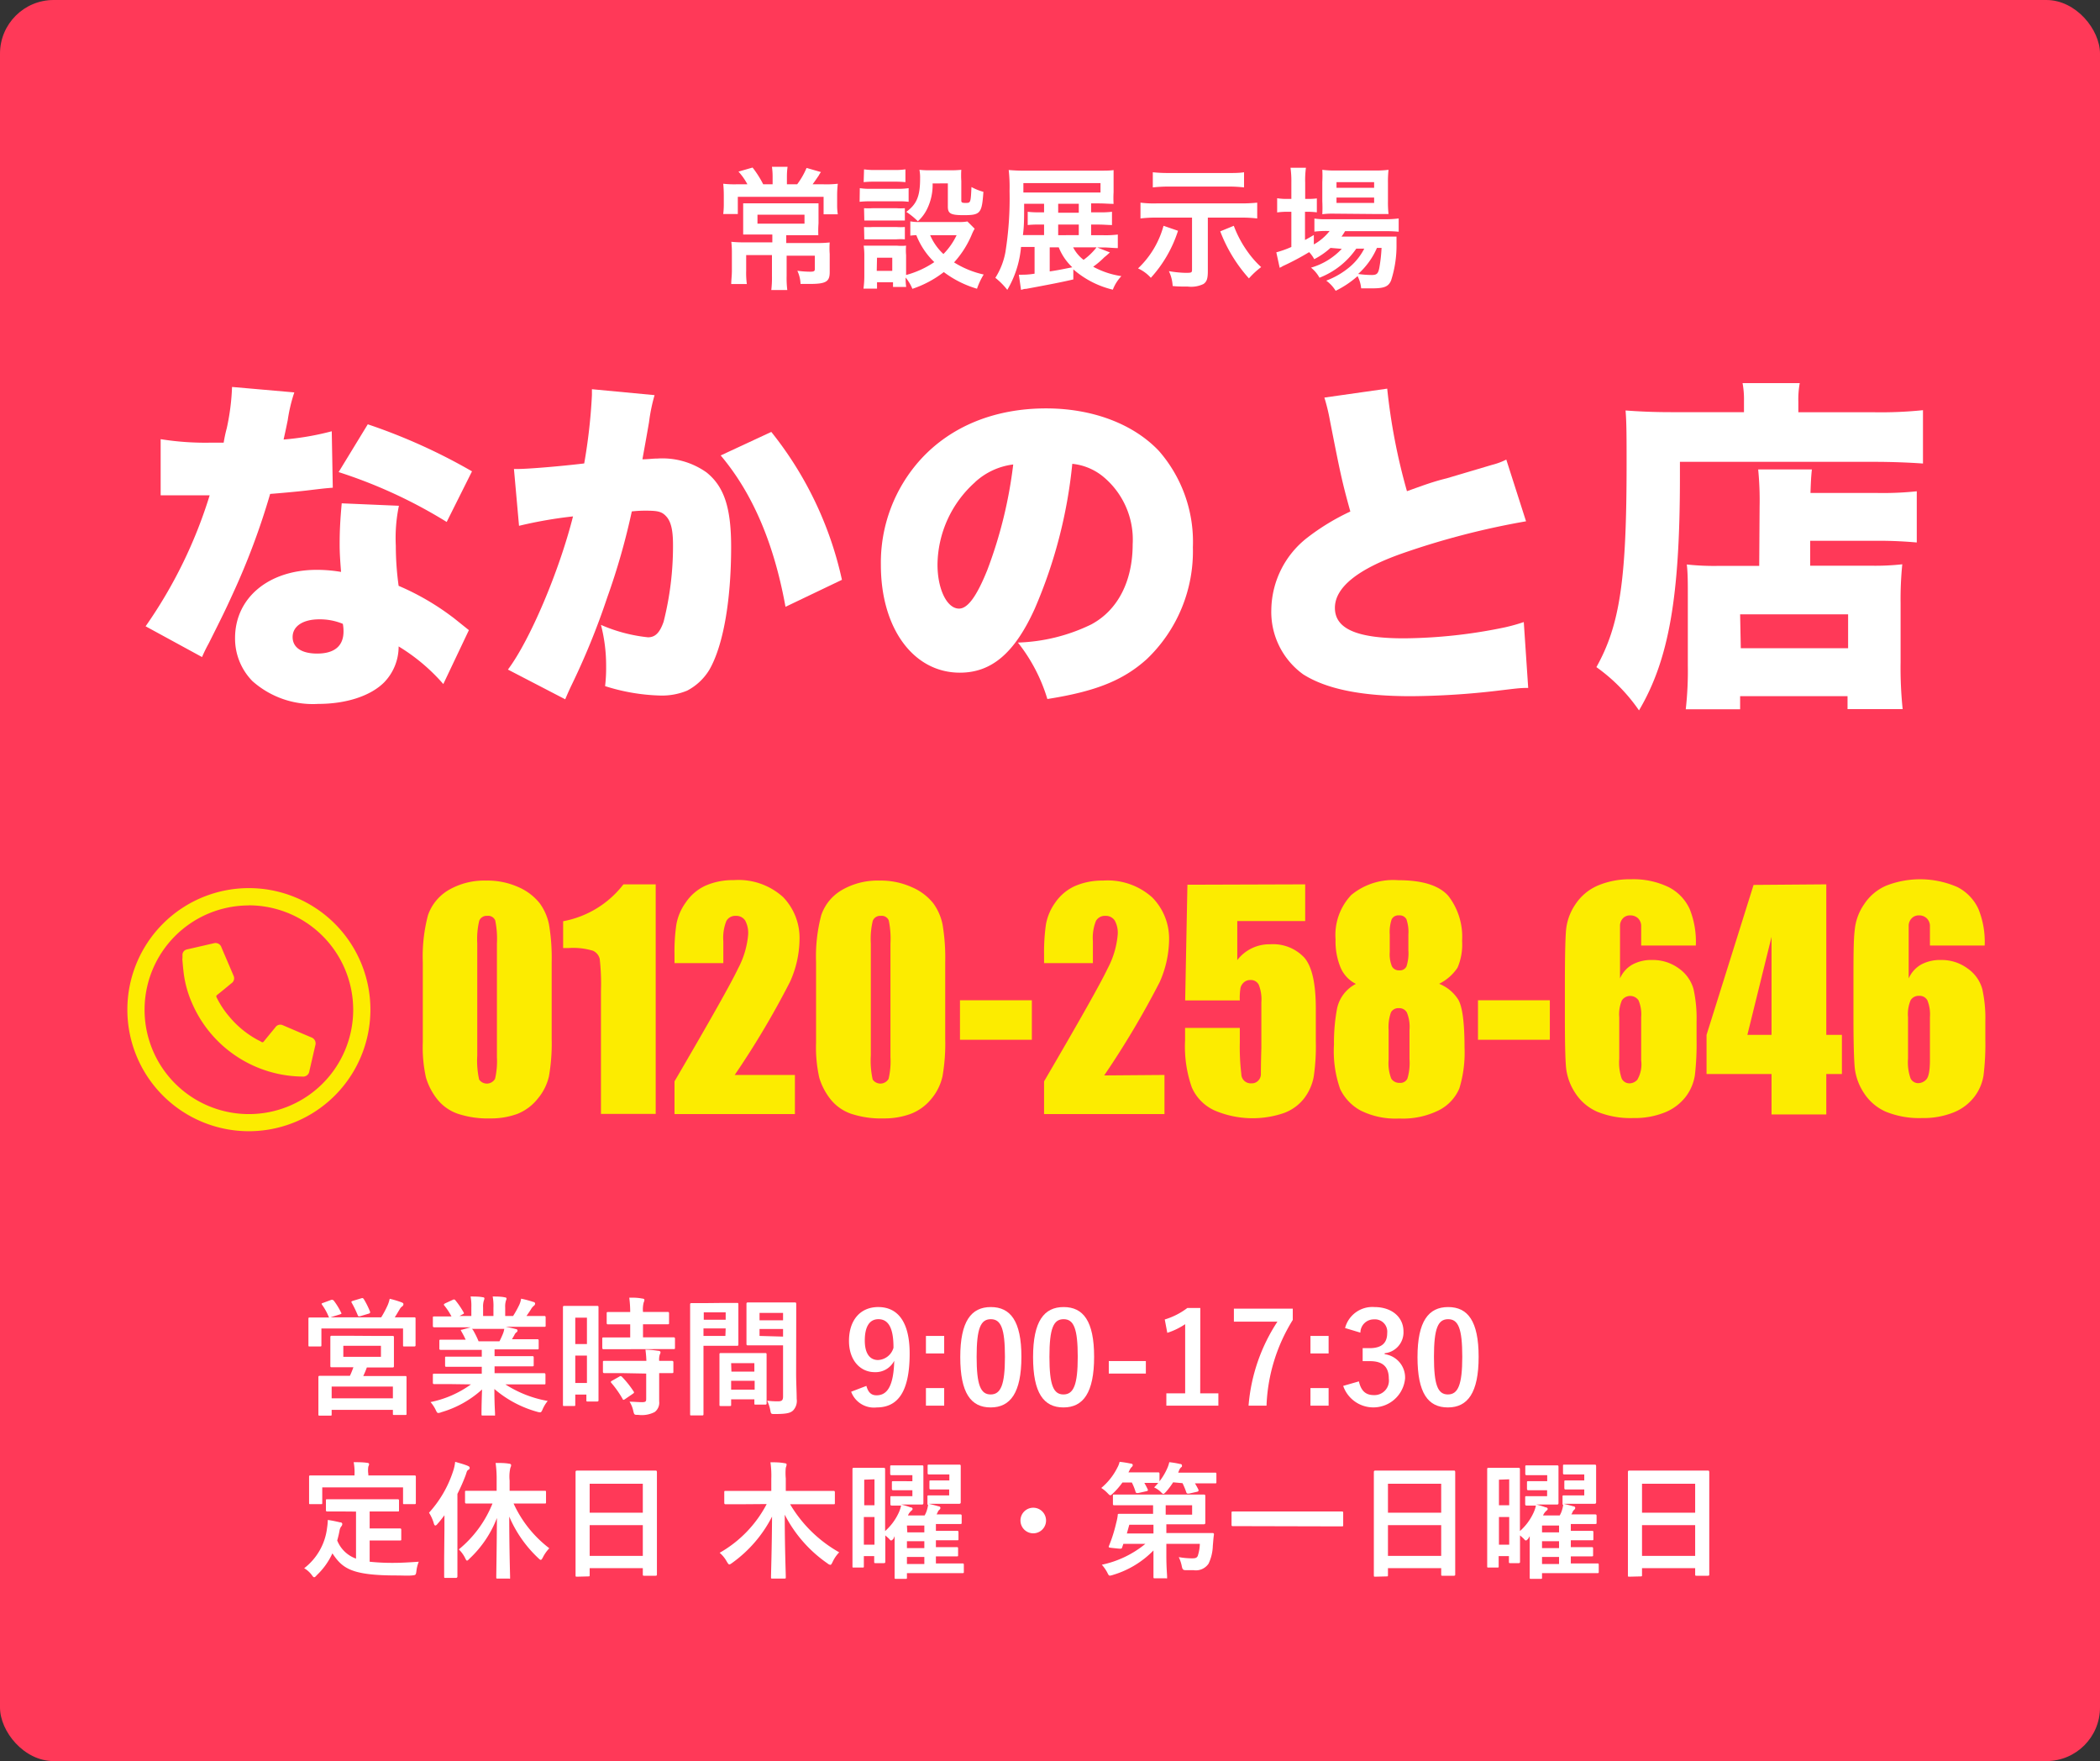 <svg xmlns="http://www.w3.org/2000/svg" viewBox="0 0 223.26 187.19"><rect x="0" y="0" width="223.26" height="187.19" fill="#333333" stroke="none"/><defs><style>.cls-1{fill:#ff3958;}.cls-2{fill:#fff;}.cls-3{fill:#fcec00;}</style></defs><g id="レイヤー_2" data-name="レイヤー 2"><g id="contents"><rect class="cls-1" width="223.26" height="187.19" rx="5.7"/><path class="cls-2" d="M35.18,138.18c.17-.06.21,0,.3.06a7.39,7.39,0,0,1,.78,1.27c.07.12.07.13-.12.2l-1,.31h5.39a11,11,0,0,0,.69-1.3,3.83,3.83,0,0,0,.21-.67,9.85,9.85,0,0,1,1.29.39c.12.05.17.1.17.18a.28.28,0,0,1-.12.23.9.9,0,0,0-.28.32c-.19.31-.34.58-.52.85h.28c1.24,0,1.68,0,1.78,0s.15,0,.15.15,0,.34,0,.72v.59c0,1.19,0,1.41,0,1.49s0,.15-.15.15H43c-.14,0-.15,0-.15-.15v-1.76H34.17v1.74c0,.15,0,.17-.15.17H32.94c-.14,0-.15,0-.15-.17s0-.29,0-1.48V141c0-.47,0-.71,0-.81s0-.15.15-.15.54,0,1.78,0H35a.26.26,0,0,1-.07-.11,6,6,0,0,0-.69-1.24c-.08-.12-.06-.15.1-.2ZM40,142c1.21,0,1.65,0,1.74,0s.14,0,.14.16,0,.3,0,.92v1.19c0,.62,0,.85,0,.93s0,.15-.14.15-.53,0-1.74,0H39a8.94,8.94,0,0,1-.38.91h2.57c1.32,0,1.8,0,1.89,0s.14,0,.14.15,0,.41,0,1v.86c0,1.6,0,1.9,0,2s0,.13-.14.13H41.92c-.14,0-.15,0-.15-.13v-.41H35.26v.46c0,.14,0,.15-.14.15H34c-.14,0-.15,0-.15-.15s0-.38,0-2v-.73c0-.79,0-1.12,0-1.2s0-.15.15-.15.56,0,1.89,0h1.31a9.11,9.11,0,0,0,.37-.91H37c-1.23,0-1.66,0-1.74,0s-.14,0-.14-.15,0-.31,0-.93v-1.19c0-.62,0-.85,0-.92s0-.16.14-.16.51,0,1.74,0Zm-4.74,6.63h6.51v-1.25H35.26Zm1.24-4.41h4v-1.17h-4ZM38.41,138c.16-.06.2,0,.27.09a8.94,8.94,0,0,1,.67,1.35c0,.11,0,.14-.15.19l-.9.27c-.21.05-.22,0-.27-.11a11.45,11.45,0,0,0-.64-1.32c-.08-.14,0-.15.12-.2Z"/><path class="cls-2" d="M47.89,147.12c-1.22,0-1.63,0-1.71,0s-.16,0-.16-.15v-.79c0-.15,0-.17.16-.17s.49,0,1.71,0h3.33v-.73h-1.9c-1.31,0-1.79,0-1.87,0s-.13,0-.13-.15v-.77c0-.15,0-.16.13-.16s.56,0,1.87,0h1.9v-.72H48.68c-1.29,0-1.73,0-1.81,0s-.16,0-.16-.14v-.8c0-.13,0-.14.16-.14s.52,0,1.81,0h.83c-.15-.32-.29-.59-.44-.85s-.08-.17.1-.23l.88-.24H47.89c-1.22,0-1.63,0-1.71,0s-.16,0-.16-.15v-.84c0-.15,0-.16.16-.16s.49,0,1.71,0H48a6.75,6.75,0,0,0-.77-1.17c-.08-.09-.05-.14.11-.23l.78-.36c.14-.07.18-.05.26,0a9,9,0,0,1,.9,1.31c.07.13.07.14-.11.23l-.32.17h1.26v-.9a5.33,5.33,0,0,0-.08-1.17c.41,0,.94,0,1.31.08.1,0,.16.05.16.12a.65.65,0,0,1-.06.23,2.16,2.16,0,0,0-.08.74v.9h1.1v-.88a5.43,5.43,0,0,0-.08-1.19c.4,0,.93,0,1.29.09.12,0,.18.06.18.13a.61.61,0,0,1-.06.21,2.16,2.16,0,0,0-.08.74v.9h.84a11.11,11.11,0,0,0,.62-1.11,2.33,2.33,0,0,0,.23-.73,10.66,10.66,0,0,1,1.31.35c.12,0,.18.11.18.18a.3.3,0,0,1-.14.23,1.79,1.79,0,0,0-.23.25c-.17.29-.36.56-.55.83h.19c1.21,0,1.62,0,1.7,0s.15,0,.15.16v.84c0,.13,0,.15-.15.15s-.49,0-1.7,0H53.77c.35.07.66.13,1.07.24.11,0,.18.08.18.16a.24.24,0,0,1-.15.21.86.86,0,0,0-.19.28l-.25.43h.88c1.3,0,1.73,0,1.81,0s.15,0,.15.14v.8c0,.12,0,.14-.15.14s-.51,0-1.81,0H52.58v.72h2.15c1.33,0,1.78,0,1.87,0s.14,0,.14.16v.77c0,.13,0,.15-.14.15s-.54,0-1.87,0H52.58v.73h3.56c1.21,0,1.62,0,1.7,0s.15,0,.15.17V147c0,.14,0,.15-.15.15s-.49,0-1.7,0H53.73a12.18,12.18,0,0,0,4.5,1.76,3.75,3.75,0,0,0-.53.86c-.11.26-.16.35-.29.35a1.24,1.24,0,0,1-.31-.06,11.81,11.81,0,0,1-4.54-2.42c0,1.61.07,2.44.07,2.67s0,.15-.15.15H51.33c-.12,0-.14,0-.14-.15s0-1,.06-2.62a11,11,0,0,1-4.34,2.42.86.86,0,0,1-.31.08c-.12,0-.17-.09-.29-.35a3.64,3.64,0,0,0-.54-.81,11.07,11.07,0,0,0,4.3-1.88Zm5.21-4.55a8.55,8.55,0,0,0,.36-.78,2.12,2.12,0,0,0,.15-.54H50.17s.06.05.11.11a9.09,9.09,0,0,1,.6,1.21Z"/><path class="cls-2" d="M63.63,144.77c0,3.37,0,4,0,4.06s0,.14-.15.14h-1c-.12,0-.14,0-.14-.14v-.6H61.16v1.07c0,.13,0,.15-.14.15H60c-.14,0-.15,0-.15-.15s0-.77,0-4.16v-2.95c0-2.44,0-3.16,0-3.24s0-.14.15-.14.35,0,1.16,0h1.16c.81,0,1.06,0,1.16,0s.15,0,.15.14,0,.75,0,2.73Zm-2.47-4.71v2.8H62.4v-2.8ZM62.4,147v-2.91H61.16V147ZM66,143.41c-1.28,0-1.72,0-1.81,0s-.16,0-.16-.16v-.94c0-.13,0-.15.16-.15s.53,0,1.81,0h1v-1.39h-.64c-1.2,0-1.62,0-1.7,0s-.16,0-.16-.15v-1c0-.14,0-.16.16-.16s.5,0,1.7,0H67a12.07,12.07,0,0,0-.1-1.53c.53,0,.89,0,1.39.1.14,0,.22.07.22.13a.79.79,0,0,1-.08.29,3,3,0,0,0-.07,1h.9c1.23,0,1.64,0,1.72,0s.15,0,.15.16v1c0,.13,0,.15-.15.15s-.49,0-1.72,0h-.9v1.39h1.43c1.28,0,1.73,0,1.81,0s.16,0,.16.15v.94c0,.14,0,.16-.16.16s-.53,0-1.81,0Zm.06,2.54c-1.28,0-1.72,0-1.8,0s-.16,0-.16-.15v-1c0-.13,0-.15.16-.15s.52,0,1.8,0h2.66a11.62,11.62,0,0,0-.1-1.19c.52,0,1,.07,1.37.12.15,0,.23.08.23.15a.45.45,0,0,1-.07.23,1.78,1.78,0,0,0-.07.69c.92,0,1.29,0,1.35,0s.16,0,.16.15v1c0,.13,0,.15-.16.15s-.43,0-1.35,0v1.34c0,.62,0,1.2,0,1.66a1.24,1.24,0,0,1-.48,1.14,3,3,0,0,1-1.75.3c-.41,0-.42,0-.52-.4a3,3,0,0,0-.4-1c.47,0,.88.05,1.32.05s.45-.1.45-.41V146Zm-.23.38c.13-.08.17-.08.28,0a10.41,10.41,0,0,1,1.24,1.55c.09.13.07.17-.06.26l-.83.57c-.08.05-.12.08-.16.08s-.07,0-.11-.1A10.83,10.83,0,0,0,65,147c-.09-.11-.09-.15.07-.24Z"/><path class="cls-2" d="M77,138.49c.88,0,1.29,0,1.37,0s.13,0,.13.16,0,.47,0,1.28v1.68c0,.82,0,1.2,0,1.28s0,.16-.13.16-.49,0-1.37,0H74.79v4.37c0,1.86,0,2.78,0,2.88s0,.15-.15.15H73.52c-.14,0-.15,0-.15-.15s0-1,0-2.88v-5.85c0-1.87,0-2.82,0-2.9s0-.16.15-.16.6,0,1.59,0Zm-2.18,1v.79h2.33v-.79Zm2.33,1.71H74.79V142h2.33Zm-.51,8.25c-.14,0-.15,0-.15-.16s0-.44,0-2.44v-1.19c0-1.19,0-1.59,0-1.69s0-.15.15-.15.42,0,1.44,0h1.83c1,0,1.35,0,1.44,0s.15,0,.15.15,0,.49,0,1.46v1.34c0,2,0,2.32,0,2.39s0,.14-.15.14h-1c-.14,0-.15,0-.15-.14v-.42H77.73v.55c0,.15,0,.16-.16.16Zm1.12-3.66H80.2v-.9H77.73Zm2.47,1.92v-.94H77.73v.94ZM84.64,146c0,.95.06,2,.06,2.69a1.48,1.48,0,0,1-.39,1.24c-.29.26-.67.37-1.94.37-.4,0-.4,0-.48-.42a4,4,0,0,0-.33-1,8.32,8.32,0,0,0,1.14.07c.44,0,.55-.12.55-.53V143H81c-1.06,0-1.41,0-1.49,0s-.15,0-.15-.16,0-.39,0-1.19v-1.86c0-.79,0-1.11,0-1.19s0-.16.15-.16.43,0,1.49,0h2c1.06,0,1.42,0,1.5,0s.15,0,.15.16,0,.63,0,1.78Zm-3.89-6.45v.79h2.5v-.79Zm2.5,2.52v-.81h-2.5V142Z"/><path class="cls-2" d="M92.11,147.31c.19.69.51,1,1.08,1,1.15,0,1.81-1,1.88-3.67A2.23,2.23,0,0,1,93,145.85c-1.56,0-2.74-1.28-2.74-3.32,0-2.23,1.22-3.6,3.11-3.6,2,0,3.34,1.47,3.34,4.94,0,4.12-1.29,5.73-3.51,5.73a2.58,2.58,0,0,1-2.71-1.67Zm1.28-7.09c-1,0-1.45.87-1.45,2.27s.55,2.07,1.41,2.07a1.79,1.79,0,0,0,1.64-1.3C95,141.25,94.5,140.22,93.39,140.22Z"/><path class="cls-2" d="M100.38,143.86H98.44V142h1.94Zm0,5.55H98.44v-1.87h1.94Z"/><path class="cls-2" d="M108.59,144.22c0,3.82-1.17,5.38-3.27,5.38s-3.23-1.53-3.23-5.35,1.17-5.32,3.25-5.32S108.59,140.41,108.59,144.22Zm-4.76,0c0,3,.42,4,1.49,4s1.52-1,1.52-4-.42-4-1.5-4S103.83,141.18,103.83,144.23Z"/><path class="cls-2" d="M116.32,144.22c0,3.82-1.16,5.38-3.26,5.38s-3.23-1.53-3.23-5.35,1.17-5.32,3.25-5.32S116.32,140.41,116.32,144.22Zm-4.75,0c0,3,.42,4,1.49,4s1.52-1,1.52-4-.42-4-1.5-4S111.57,141.18,111.57,144.23Z"/><path class="cls-2" d="M121.82,146h-3.94v-1.33h3.94Z"/><path class="cls-2" d="M127.6,148.1h1.93v1.31H124V148.1h2v-7.35a7.47,7.47,0,0,1-1.9.92l-.27-1.42a7.56,7.56,0,0,0,2.4-1.22h1.38Z"/><path class="cls-2" d="M137.44,140.3a18.52,18.52,0,0,0-2.79,9.11h-1.91a19,19,0,0,1,3.07-8.93h-4.63V139.1h6.26Z"/><path class="cls-2" d="M141.25,143.86h-1.93V142h1.93Zm0,5.55h-1.93v-1.87h1.93Z"/><path class="cls-2" d="M143,141.16a3,3,0,0,1,3.12-2.23c1.87,0,3.09,1.09,3.09,2.59a2.23,2.23,0,0,1-2,2.32v.1a2.5,2.5,0,0,1,2.17,2.59,3.39,3.39,0,0,1-6.58.78l1.67-.48c.23,1,.71,1.46,1.6,1.46a1.54,1.54,0,0,0,1.58-1.75c0-1.17-.55-1.86-2-1.86h-.78V143.3h.72c1.35,0,1.89-.58,1.89-1.62a1.31,1.31,0,0,0-1.42-1.44,1.42,1.42,0,0,0-1.43,1.41Z"/><path class="cls-2" d="M157.2,144.22c0,3.82-1.16,5.38-3.27,5.38s-3.23-1.53-3.23-5.35,1.18-5.32,3.26-5.32S157.2,140.41,157.2,144.22Zm-4.75,0c0,3,.41,4,1.48,4s1.53-1,1.53-4-.42-4-1.5-4S152.45,141.18,152.45,144.23Z"/><path class="cls-2" d="M36.64,160.66c-1.31,0-1.75,0-1.83,0s-.16,0-.16-.15v-1c0-.14,0-.15.16-.15s.52,0,1.83,0h3.8c1.3,0,1.75,0,1.83,0s.15,0,.15.15v1c0,.14,0,.15-.15.15s-.53,0-1.83,0H39.3v1.8h1.64c1.11,0,1.48,0,1.56,0s.16,0,.16.15v1c0,.12,0,.13-.16.13s-.45,0-1.56,0H39.3V166a23,23,0,0,0,2.6.12c.77,0,1.73-.06,2.62-.12a3.75,3.75,0,0,0-.25,1c-.06.42-.07.42-.49.46s-1.05,0-1.59,0c-4.84,0-5.78-.75-6.85-2.35a7.47,7.47,0,0,1-1.65,2.31c-.13.15-.21.23-.29.23s-.14-.08-.27-.26a2.73,2.73,0,0,0-.79-.7,6.34,6.34,0,0,0,2.43-4.27,6.55,6.55,0,0,0,.08-.86c.45.06.9.16,1.29.25.19,0,.25.1.25.19a.4.4,0,0,1-.12.26,1,1,0,0,0-.17.42,10.3,10.3,0,0,1-.25,1.06,3.37,3.37,0,0,0,2,1.93v-5Zm5.64-3.83c1.26,0,1.7,0,1.78,0s.15,0,.15.14,0,.32,0,.7v.58c0,1.2,0,1.4,0,1.49s0,.14-.15.14H43c-.14,0-.15,0-.15-.14v-1.64H34.26v1.64c0,.13,0,.14-.16.14H33c-.13,0-.14,0-.14-.14s0-.29,0-1.49v-.46c0-.5,0-.73,0-.82s0-.14.14-.14.53,0,1.8,0h2.89v-.12a5.59,5.59,0,0,0-.09-1.29c.49,0,1,0,1.44.07.12,0,.2.06.2.14a.61.61,0,0,1-.08.25,2.65,2.65,0,0,0,0,.81v.14Z"/><path class="cls-2" d="M47.25,162.56c0-.44,0-1,0-1.5-.23.31-.47.62-.73.91-.1.13-.18.18-.24.18s-.12-.07-.16-.23a4.4,4.4,0,0,0-.51-1.13,12.1,12.1,0,0,0,2.56-4.41,4.6,4.6,0,0,0,.22-1c.44.13.93.26,1.32.42.15.07.22.11.22.21s0,.14-.15.23-.15.2-.27.55a19.86,19.86,0,0,1-.88,2v6.78c0,1.32,0,2,0,2s0,.15-.15.15H47.36c-.12,0-.14,0-.14-.15s0-.73,0-2Zm4.19-2.75c-1.33,0-1.77,0-1.85,0s-.15,0-.15-.15v-1.05c0-.14,0-.15.15-.15s.52,0,1.85,0H52.8v-1.06a12.1,12.1,0,0,0-.11-1.9c.5,0,1,0,1.43.08.14,0,.22.08.22.15a.61.61,0,0,1-.08.28,4.27,4.27,0,0,0-.08,1.37v1.08h1.88c1.31,0,1.76,0,1.86,0s.13,0,.13.15v1.05c0,.14,0,.15-.13.15s-.55,0-1.86,0H54.6a12.52,12.52,0,0,0,3.8,4.76,3.92,3.92,0,0,0-.67.94c-.11.21-.16.29-.24.29s-.14-.07-.27-.19a13.09,13.09,0,0,1-3.08-4.41c0,3.42.09,6.16.09,6.43s0,.16-.15.16H52.91c-.14,0-.15,0-.15-.16s.05-3,.07-6.28a11.67,11.67,0,0,1-2.91,4.32c-.12.13-.2.21-.27.21s-.12-.1-.21-.29a3.33,3.33,0,0,0-.66-.9,12.15,12.15,0,0,0,3.58-4.88Z"/><path class="cls-2" d="M61.34,167.59c-.14,0-.15,0-.15-.15s0-.89,0-4.8V160c0-2.62,0-3.44,0-3.52s0-.17.15-.17.55,0,1.86,0h4.63c1.31,0,1.78,0,1.86,0s.15,0,.15.17,0,.9,0,3.11v3c0,3.88,0,4.68,0,4.76s0,.14-.15.14h-1.2c-.13,0-.15,0-.15-.14v-.67H62.69v.73c0,.14,0,.15-.15.15Zm1.35-6.8h5.65v-3.08H62.69Zm5.65,4.59v-3.27H62.69v3.27Z"/><path class="cls-2" d="M78.89,159.89c-1.23,0-1.65,0-1.73,0s-.16,0-.16-.16v-1.09c0-.15,0-.17.16-.17s.5,0,1.73,0H82v-1.28a10.11,10.11,0,0,0-.09-1.76c.51,0,1,0,1.51.1.12,0,.21.06.21.13a1.28,1.28,0,0,1-.09.35,6,6,0,0,0,0,1.14v1.32h3.34c1.23,0,1.65,0,1.73,0s.15,0,.15.17v1.09c0,.15,0,.16-.15.16s-.5,0-1.73,0H84A14.09,14.09,0,0,0,89.22,165a3.67,3.67,0,0,0-.69,1c-.11.22-.16.33-.25.33a.56.56,0,0,1-.29-.14A14.13,14.13,0,0,1,83.43,161c0,3.53.11,6.13.11,6.65,0,.12,0,.14-.17.14H82.13c-.15,0-.16,0-.16-.14,0-.51.09-3,.11-6.45a13.76,13.76,0,0,1-4.26,4.94c-.15.11-.23.15-.29.15s-.14-.1-.26-.3a3.3,3.3,0,0,0-.76-.94,12.72,12.72,0,0,0,5-5.18Z"/><path class="cls-2" d="M95,163.54c-.12.14-.19.2-.26.2s-.12-.06-.24-.2l-.38-.34c0,2.19,0,2.73,0,2.8s0,.15-.15.15h-.88c-.13,0-.15,0-.15-.15v-.6H91.84v1.08c0,.13,0,.14-.16.14h-.91c-.13,0-.14,0-.14-.14s0-.82,0-4.45v-2.5c0-2.51,0-3.27,0-3.36s0-.15.14-.15.33,0,1.1,0h1c.76,0,1,0,1.08,0s.15,0,.15.15,0,.78,0,2.87v3.7a5.82,5.82,0,0,0,1.38-1.81,3.62,3.62,0,0,0,.32-.9h-.25c-.54,0-.65,0-.73,0s-.16,0-.16-.17v-.68c0-.14,0-.15.16-.15s.19,0,.73,0H97v-.63H95.88c-.66,0-.83,0-.91,0s-.15,0-.15-.17v-.63c0-.15,0-.16.15-.16s.25,0,.91,0H97v-.64H95.88c-.77,0-1,0-1.08,0s-.16,0-.16-.15v-.74c0-.14,0-.15.16-.15s.31,0,1.08,0h.92c.79,0,1.14,0,1.23,0s.14,0,.14.15,0,.44,0,1.21v1.46c0,.78,0,1.11,0,1.17s0,.17-.14.17-.44,0-1.23,0h-1a7.47,7.47,0,0,1,1,.3c.15,0,.22.09.22.17s-.05.12-.12.18a1.31,1.31,0,0,0-.37.51h1.77a2.8,2.8,0,0,0,.19-.4,3.53,3.53,0,0,0,.18-.73c-.07,0-.07-.06-.07-.17v-.68c0-.14,0-.15.16-.15s.19,0,.73,0h1.42v-.63H99.86c-.66,0-.82,0-.9,0s-.15,0-.15-.17v-.63c0-.15,0-.16.15-.16s.24,0,.9,0h1.07v-.64H99.88c-.8,0-1,0-1.1,0s-.16,0-.16-.15v-.74c0-.14,0-.15.16-.15s.3,0,1.1,0h.87c.8,0,1.15,0,1.23,0s.16,0,.16.15,0,.44,0,1.21v1.43c0,.79,0,1.14,0,1.2s0,.17-.16.17-.43,0-1.23,0H99.51c-.54,0-.65,0-.8,0,.3.06.79.19,1.07.27.12,0,.2.09.2.16a.26.26,0,0,1-.1.2.59.59,0,0,0-.18.24,1.58,1.58,0,0,1-.13.26h.93c1.13,0,1.5,0,1.58,0s.16,0,.16.15v.7c0,.15,0,.17-.16.17s-.45,0-1.58,0h-1v.73h.25c1.4,0,1.9,0,2,0s.15,0,.15.15v.7c0,.14,0,.15-.15.15s-.58,0-2,0h-.25v.73h.22c1.42,0,1.9,0,2,0s.14,0,.14.15v.68c0,.14,0,.15-.14.15s-.57,0-2,0h-.22v.75h1.17c1.17,0,1.58,0,1.66,0s.14,0,.14.15v.73c0,.14,0,.15-.14.15s-.49,0-1.66,0H96.42v.46c0,.14,0,.15-.15.15h-1c-.14,0-.16,0-.16-.15s0-.33,0-1.19v-1.71c0-.28,0-.91,0-1.49Zm-3.12-6.26V160h1.09v-2.76Zm1.09,6.91v-2.94H91.84v2.94Zm3.49-1.31h1.81v-.73H96.42Zm1.81,1.67v-.73H96.42v.73Zm0,1.69v-.75H96.42v.75Z"/><path class="cls-2" d="M111.21,161.61a1.36,1.36,0,1,1-1.36-1.35A1.36,1.36,0,0,1,111.21,161.61Z"/><path class="cls-2" d="M124.72,157.56a7.92,7.92,0,0,1-.75,1c-.14.15-.22.23-.29.23s-.15-.08-.31-.24a2.54,2.54,0,0,0-.67-.45,6.39,6.39,0,0,0,.44-.48c-.08,0-.43,0-1.48,0q.2.34.36.69c.06.12,0,.15-.12.19l-.9.2c-.19,0-.22,0-.27-.12a5.73,5.73,0,0,0-.4-1h-1a7.81,7.81,0,0,1-1,1.15c-.15.14-.23.21-.29.21s-.15-.08-.3-.24a3.57,3.57,0,0,0-.66-.54,6.7,6.7,0,0,0,1.71-2.16,2.29,2.29,0,0,0,.24-.62,11.89,11.89,0,0,1,1.19.19c.14,0,.21.08.21.17a.29.29,0,0,1-.11.19,1,1,0,0,0-.23.34l-.12.23h1.56c1.14,0,1.5,0,1.58,0s.16,0,.16.15v.8a6.32,6.32,0,0,0,.83-1.39,3,3,0,0,0,.21-.64,9,9,0,0,1,1.14.19c.15,0,.21.07.21.18s0,.12-.1.18a.89.89,0,0,0-.21.33l-.09.23h2c1.36,0,1.85,0,1.93,0s.13,0,.13.15v.84c0,.13,0,.15-.13.15s-.57,0-1.93,0h-.22a7.37,7.37,0,0,1,.38.69c0,.12,0,.16-.14.2l-.88.2c-.19,0-.21,0-.27-.11a8.44,8.44,0,0,0-.41-1ZM120.31,160c-1.31,0-1.76,0-1.84,0s-.15,0-.15-.15V159c0-.13,0-.14.15-.14s.53,0,1.84,0h5.52c1.39,0,2.08,0,2.15,0s.16,0,.16.14,0,.37,0,1v.87c0,.67,0,.95,0,1s0,.15-.16.15-.76,0-2.15,0H124l0,.93h3c1.34,0,1.81,0,1.89,0s.18,0,.17.16c-.06.39-.08.78-.12,1.2a4.73,4.73,0,0,1-.45,1.89,1.63,1.63,0,0,1-1.59.7c-.23,0-.46,0-.79,0s-.4-.06-.48-.48a4.06,4.06,0,0,0-.31-.91,8.39,8.39,0,0,0,1.33.13c.35,0,.57,0,.69-.26a4.49,4.49,0,0,0,.22-1.28H124l0,1.24c0,1.31.08,2,.08,2.26s0,.16-.16.16h-1.14c-.13,0-.15,0-.15-.16s0-.92,0-2.24l0-.56a10,10,0,0,1-4.3,2.6,1.67,1.67,0,0,1-.33.08c-.11,0-.16-.08-.28-.33a4.13,4.13,0,0,0-.58-.83,10.83,10.83,0,0,0,4.63-2.22h-2.34l-.13.38c-.06.16-.06.16-.73.09s-.74-.06-.68-.23a15.55,15.55,0,0,0,.77-2.43,6,6,0,0,0,.17-.82c0-.15,0-.18.16-.18s.54,0,1.83,0h1.77V160Zm2.32,3v-.93h-2.57l-.26.93Zm1.3-3V161h2.81V160Z"/><path class="cls-2" d="M132.8,162.22c-1.22,0-1.64,0-1.72,0s-.15,0-.15-.13V160.8c0-.12,0-.14.15-.14s.5,0,1.72,0h8.14c1.22,0,1.63,0,1.72,0s.14,0,.14.14v1.31c0,.12,0,.13-.14.13s-.5,0-1.72,0Z"/><path class="cls-2" d="M146.21,167.59c-.14,0-.15,0-.15-.15s0-.89,0-4.8V160c0-2.62,0-3.44,0-3.52s0-.17.15-.17.55,0,1.86,0h4.63c1.31,0,1.79,0,1.87,0s.14,0,.14.17,0,.9,0,3.11v3c0,3.88,0,4.68,0,4.76s0,.14-.14.14h-1.21c-.13,0-.14,0-.14-.14v-.67h-5.66v.73c0,.14,0,.15-.15.15Zm1.35-6.8h5.66v-3.08h-5.66Zm5.66,4.59v-3.27h-5.66v3.27Z"/><path class="cls-2" d="M162.48,163.54c-.12.14-.19.2-.26.2s-.12-.06-.24-.2l-.38-.34c0,2.19,0,2.73,0,2.8s0,.15-.15.15h-.88c-.13,0-.15,0-.15-.15v-.6h-1.09v1.08c0,.13,0,.14-.16.14h-.91c-.13,0-.15,0-.15-.14s0-.82,0-4.45v-2.5c0-2.51,0-3.27,0-3.36s0-.15.15-.15.33,0,1.1,0h1c.76,0,1,0,1.08,0s.15,0,.15.15,0,.78,0,2.87v3.7a5.82,5.82,0,0,0,1.38-1.81,3.62,3.62,0,0,0,.32-.9h-.25c-.54,0-.65,0-.73,0s-.16,0-.16-.17v-.68c0-.14,0-.15.16-.15s.19,0,.73,0h1.44v-.63H163.4c-.66,0-.83,0-.91,0s-.15,0-.15-.17v-.63c0-.15,0-.16.15-.16s.25,0,.91,0h1.09v-.64H163.4c-.77,0-1,0-1.08,0s-.16,0-.16-.15v-.74c0-.14,0-.15.16-.15s.31,0,1.08,0h.92c.79,0,1.14,0,1.23,0s.14,0,.14.15,0,.44,0,1.21v1.46c0,.78,0,1.11,0,1.17s0,.17-.14.17-.44,0-1.23,0h-1a7.93,7.93,0,0,1,1,.3c.15,0,.22.09.22.17s-.05.12-.12.18a1.31,1.31,0,0,0-.37.51h1.77a2.8,2.8,0,0,0,.19-.4,3.53,3.53,0,0,0,.18-.73c-.07,0-.07-.06-.07-.17v-.68c0-.14,0-.15.16-.15s.19,0,.73,0h1.42v-.63h-1.07c-.66,0-.82,0-.9,0s-.15,0-.15-.17v-.63c0-.15,0-.16.15-.16s.24,0,.9,0h1.07v-.64h-1c-.8,0-1,0-1.1,0s-.16,0-.16-.15v-.74c0-.14,0-.15.16-.15s.3,0,1.1,0h.87c.8,0,1.15,0,1.23,0s.16,0,.16.15,0,.44,0,1.21v1.43c0,.79,0,1.14,0,1.2s0,.17-.16.17-.43,0-1.23,0H167c-.54,0-.65,0-.8,0,.3.06.79.19,1.07.27.12,0,.2.09.2.16a.26.26,0,0,1-.1.2.59.59,0,0,0-.18.24,1.08,1.08,0,0,1-.14.26H168c1.13,0,1.5,0,1.58,0s.16,0,.16.15v.7c0,.15,0,.17-.16.17s-.45,0-1.58,0h-1v.73h.25c1.4,0,1.9,0,2,0s.15,0,.15.15v.7c0,.14,0,.15-.15.15s-.58,0-2,0H167v.73h.22c1.42,0,1.9,0,2,0s.15,0,.15.15v.68c0,.14,0,.15-.15.15s-.56,0-2,0H167v.75h1.16c1.18,0,1.58,0,1.67,0s.14,0,.14.15v.73c0,.14,0,.15-.14.15s-.49,0-1.67,0h-4.22v.46c0,.14,0,.15-.15.15h-1c-.15,0-.16,0-.16-.15s0-.33,0-1.19v-1.71c0-.28,0-.91,0-1.49Zm-3.12-6.26V160h1.09v-2.76Zm1.09,6.91v-2.94h-1.09v2.94Zm3.49-1.31h1.81v-.73h-1.81Zm1.81,1.67v-.73h-1.81v.73Zm0,1.69v-.75h-1.81v.75Z"/><path class="cls-2" d="M173.21,167.59c-.13,0-.14,0-.14-.15s0-.89,0-4.8V160c0-2.62,0-3.44,0-3.52s0-.17.14-.17.56,0,1.87,0h4.63c1.31,0,1.78,0,1.86,0s.15,0,.15.17,0,.9,0,3.11v3c0,3.88,0,4.68,0,4.76s0,.14-.15.14h-1.2c-.13,0-.15,0-.15-.14v-.67h-5.65v.73c0,.14,0,.15-.15.15Zm1.36-6.8h5.65v-3.08h-5.65Zm5.65,4.59v-3.27h-5.65v3.27Z"/><path class="cls-3" d="M19.4,101.89c0-.13,0-.26,0-.39a.59.59,0,0,1,.46-.58l2.92-.67a.66.66,0,0,1,.76.44c.23.55.47,1.1.71,1.66l.57,1.34a.64.64,0,0,1-.22.83c-.5.41-1,.83-1.51,1.23-.11.09-.12.16-.05.29a9.69,9.69,0,0,0,1.32,2,10.24,10.24,0,0,0,2.9,2.42c.17.1.36.18.53.28a.15.15,0,0,0,.22,0l1.27-1.55a.63.63,0,0,1,.8-.21l1.73.74,1.27.54a.68.68,0,0,1,.44.86l-.63,2.73a.66.66,0,0,1-.73.58,12.92,12.92,0,0,1-11.74-7.8,11.44,11.44,0,0,1-.92-3.45c-.05-.42-.08-.85-.12-1.27Z"/><path class="cls-3" d="M26.46,120.24a12.92,12.92,0,1,1,12.92-12.92A12.93,12.93,0,0,1,26.46,120.24Zm0-24a11.09,11.09,0,1,0,11.09,11.09A11.11,11.11,0,0,0,26.46,96.23Z"/><path class="cls-2" d="M82.14,18.73a7.42,7.42,0,0,0-.07-1h1.66a7.42,7.42,0,0,0-.07,1v.86h1.09a8.28,8.28,0,0,0,1-1.74l1.53.44a2,2,0,0,0-.23.36c-.41.6-.44.64-.66.94h1.17a10.6,10.6,0,0,0,1.51-.06A11.44,11.44,0,0,0,89,20.86v.92a6.36,6.36,0,0,0,.07,1H87.56V20.92H78.44v1.83H76.89a8.55,8.55,0,0,0,.06-1V20.8a12.3,12.3,0,0,0-.06-1.27,10.46,10.46,0,0,0,1.38.06h1.19a6.56,6.56,0,0,0-.95-1.35l1.5-.43a10.74,10.74,0,0,1,1.13,1.78h1Zm-1.79,6.2c-.58,0-1,0-1.34,0,0-.33,0-.55,0-1.19v-1c0-.47,0-.84,0-1.13.38,0,.84,0,1.35,0h5.32c.58,0,1,0,1.34,0,0,.32,0,.62,0,1.14v1A10.78,10.78,0,0,0,87,25c-.43,0-.87,0-1.41,0h-2v.83h3.23a11.1,11.1,0,0,0,1.39-.06A8.24,8.24,0,0,0,88.21,27v1.92c0,1-.37,1.26-2.1,1.26-.19,0-.26,0-1,0a3.61,3.61,0,0,0-.34-1.4,10.6,10.6,0,0,0,1.36.1c.41,0,.5-.06.5-.3v-1.4h-3v2.15a10.6,10.6,0,0,0,.07,1.5H82a11.1,11.1,0,0,0,.07-1.5V27.11H79.33v1.67a8.68,8.68,0,0,0,.07,1.41H77.74c0-.44.07-.85.07-1.45V26.86a9.94,9.94,0,0,0-.06-1.16,12,12,0,0,0,1.3.06h3.06v-.83Zm.18-2.11v.95h5v-.95Z"/><path class="cls-2" d="M91.41,20a6.89,6.89,0,0,0,1.14.07h2.91A7.69,7.69,0,0,0,96.6,20v1.45a6.87,6.87,0,0,0-1.07-.05h-3a9.05,9.05,0,0,0-1.14.05Zm12.21,4.31a4.6,4.6,0,0,0-.29.58,10.26,10.26,0,0,1-1.9,3,10,10,0,0,0,3.15,1.29,7.38,7.38,0,0,0-.71,1.51,11,11,0,0,1-3.53-1.77A11.26,11.26,0,0,1,97,30.7a4.66,4.66,0,0,0-.72-1.2,7,7,0,0,0,.06,1h-1.4V30H93.24v.68H91.8a10.19,10.19,0,0,0,.09-1.4V27.23a7.28,7.28,0,0,0-.07-1.12c.35,0,.64,0,1.08,0h2.43a5.36,5.36,0,0,0,1,0,5.71,5.71,0,0,0,0,1v2.12a9.9,9.9,0,0,0,3-1.37A8,8,0,0,1,97.42,25a4.06,4.06,0,0,0-.64.05V23.53a5,5,0,0,0,.91.07h4.16a5.08,5.08,0,0,0,1-.06ZM91.86,18a7.44,7.44,0,0,0,1.18.07h2A7.52,7.52,0,0,0,96.26,18v1.36a10.27,10.27,0,0,0-1.18-.05H93a10,10,0,0,0-1.18.05Zm0,4.13a7.41,7.41,0,0,0,.93,0h2.51a6.59,6.59,0,0,0,.9,0v1.31c-.31,0-.48,0-.9,0H92.82c-.45,0-.65,0-.93,0Zm0,2a7.41,7.41,0,0,0,.93,0h2.51a6.59,6.59,0,0,0,.9,0v1.31a6.14,6.14,0,0,0-.93,0H92.8c-.43,0-.62,0-.91,0Zm1.35,4.66h1.65v-1.4H93.24Zm5.94-9.29a5.8,5.8,0,0,1-.57,2.68,4.22,4.22,0,0,1-1,1.34,7.45,7.45,0,0,0-1.23-1c1.12-.82,1.47-1.68,1.47-3.53a4.5,4.5,0,0,0-.07-.94,9.64,9.64,0,0,0,1.11.05H101a10.43,10.43,0,0,0,1.2-.05,9.62,9.62,0,0,0,0,1.2v2.08c0,.19.1.24.44.24.56,0,.56,0,.64-1.69a5.82,5.82,0,0,0,1.27.51c-.16,2.31-.32,2.48-2.11,2.48-1.37,0-1.67-.17-1.67-.91V19.49ZM98.89,25a5.89,5.89,0,0,0,1.41,2,7.23,7.23,0,0,0,1.4-2Z"/><path class="cls-2" d="M118,26.83c-.36.33-.39.35-.6.52a8.73,8.73,0,0,1-1.18,1,9,9,0,0,0,3,1,4.35,4.35,0,0,0-.91,1.44,9.86,9.86,0,0,1-4.2-2.16v1.07c-1.13.27-2.52.54-5,1-.24,0-.31.05-.56.11l-.23-1.61h.25c.32,0,.75,0,1.42-.11V26.25h-1.44a10.76,10.76,0,0,1-1.46,4.56,7.67,7.67,0,0,0-1.27-1.28,7.65,7.65,0,0,0,1.07-2.73,36,36,0,0,0,.44-6.49,16.27,16.27,0,0,0-.09-2.24,18.11,18.11,0,0,0,1.85.07h7.67c.77,0,1.2,0,1.63-.06,0,.38,0,.72,0,1.26v1.1a10.62,10.62,0,0,0,0,1.23c-.46,0-1-.05-1.55-.05H116v.95h.82a10.12,10.12,0,0,0,1.4-.06v1.41c-.4,0-.88-.05-1.43-.05H116V25h1.24a10.52,10.52,0,0,0,1.6-.07v1.44c-.48,0-1-.07-1.57-.07h-.63Zm-7-5v-.17h-2.12c0,1.56,0,2.39-.13,3.33h2.25V23.87h-.54a9.81,9.81,0,0,0-1.2.05V22.51a9.07,9.07,0,0,0,1.2.06h.54Zm6-1.37v-1H108.8v1Zm-5.4,5.83v2.56c.8-.12,1-.16,2.4-.44a5.91,5.91,0,0,1-1.44-2.12Zm3.09-3.68v-.95h-2.19v.95Zm0,2.38V23.87h-2.19V25Zm-.6,1.3a3.89,3.89,0,0,0,1.11,1.33,6.76,6.76,0,0,0,1.38-1.33Z"/><path class="cls-2" d="M125.24,24.53a13.55,13.55,0,0,1-2.89,5,4.08,4.08,0,0,0-1.36-1A9.75,9.75,0,0,0,123.7,24Zm-2.3-1.4a13.44,13.44,0,0,0-1.69.09V21.54a11.16,11.16,0,0,0,1.7.08h9a16.08,16.08,0,0,0,1.71-.08v1.68a13.84,13.84,0,0,0-1.7-.09h-3.55v5.69c0,.82-.12,1.13-.47,1.37a3,3,0,0,1-1.66.27c-.61,0-1.12,0-1.61-.06a4.14,4.14,0,0,0-.4-1.58A11.48,11.48,0,0,0,126,29c.66,0,.73,0,.73-.35V23.13Zm9.32-3.21a14.73,14.73,0,0,0-1.71-.09h-6.31a16,16,0,0,0-1.68.09V18.31a16,16,0,0,0,1.69.08h6.31c.65,0,1.19,0,1.7-.08ZM131.17,24a11.79,11.79,0,0,0,1.56,2.88,10,10,0,0,0,1.35,1.51,8.52,8.52,0,0,0-1.3,1.2,15.93,15.93,0,0,1-3.05-5Z"/><path class="cls-2" d="M141.45,26.35a8,8,0,0,1-1.73,1.2,3.23,3.23,0,0,0-.54-.75,27.87,27.87,0,0,1-2.81,1.49l-.18.11a.45.45,0,0,0-.14.07l-.36-1.65a10.75,10.75,0,0,0,1.6-.57V22.51h-.41a7.63,7.63,0,0,0-1.1.07V21.07a6,6,0,0,0,1.11.07h.4V19.39a10.35,10.35,0,0,0-.09-1.56h1.64a9.63,9.63,0,0,0-.08,1.58v1.73H139a6.4,6.4,0,0,0,1-.05v1.48a7.74,7.74,0,0,0-1-.06h-.26v3c.38-.2.49-.27.94-.53v1a5.55,5.55,0,0,0,1.68-1.43h-.31a10.56,10.56,0,0,0-1.31.07V23.23a7.41,7.41,0,0,0,1.32.07h6.17a10.36,10.36,0,0,0,1.47-.08v1.41a14.27,14.27,0,0,0-1.45-.06H143a5.19,5.19,0,0,1-.38.58h4.48c.7,0,1,0,1.37,0,0,.23,0,.41,0,.83a12.11,12.11,0,0,1-.58,3.84c-.28.65-.74.83-2,.83-.38,0-.63,0-1.18,0a3.53,3.53,0,0,0-.38-1.3,10.42,10.42,0,0,1-2.33,1.56,3.86,3.86,0,0,0-1-1.08,8.58,8.58,0,0,0,2.57-1.52,6.34,6.34,0,0,0,1.47-1.88h-.85a8.49,8.49,0,0,1-3.91,3.09,3.52,3.52,0,0,0-.9-1.07,7.23,7.23,0,0,0,3.27-2Zm.42-3.64a8.69,8.69,0,0,0-1.29.06,13.58,13.58,0,0,0,0-1.37V19.34a11.83,11.83,0,0,0,0-1.29,9.33,9.33,0,0,0,1.42.07h4.11a10.11,10.11,0,0,0,1.51-.07,11.85,11.85,0,0,0-.06,1.4V21.4a11.12,11.12,0,0,0,.06,1.35c-.3,0-.72,0-1.28,0Zm.22-2.75h4v-.6h-4Zm0,1.61h4V21h-4Zm4.3,4.78a8,8,0,0,1-2,2.77,10.35,10.35,0,0,0,1.45.11c.52,0,.68-.14.8-.75a16.62,16.62,0,0,0,.24-2.13Z"/><path class="cls-2" d="M31.29,41.71a16.82,16.82,0,0,0-.7,2.95c-.18.88-.25,1.21-.44,2.06a29.38,29.38,0,0,0,5.12-.88l.11,6c-.88.07-.88.07-2.72.29-1,.12-3,.3-3.94.37a76,76,0,0,1-4,10.68c-.77,1.69-1.1,2.36-2.54,5.23a15.06,15.06,0,0,0-.7,1.43l-6-3.27a49.76,49.76,0,0,0,6.81-13.92H20.21c-.85,0-.85,0-1.69,0H17.08V46.68a29.87,29.87,0,0,0,5.38.37c.4,0,.59,0,1.32,0a14.85,14.85,0,0,1,.33-1.54,24.41,24.41,0,0,0,.56-4.38Zm15.84,31a20.05,20.05,0,0,0-4.75-4,5.46,5.46,0,0,1-1.55,3.83c-1.44,1.43-4,2.28-7,2.28a9.66,9.66,0,0,1-7-2.43,6.46,6.46,0,0,1-1.84-4.57c0-4.27,3.57-7.25,8.69-7.25a15.58,15.58,0,0,1,2.58.22c-.11-1.4-.15-2.1-.15-2.94,0-1.51.07-2.69.22-4.35l6.08.26A16.81,16.81,0,0,0,42.08,58a31.41,31.41,0,0,0,.3,4.27,27,27,0,0,1,5.67,3.28c.11.07.7.55,1.8,1.43ZM33.94,65.83c-1.73,0-2.83.73-2.83,1.88s1,1.76,2.61,1.76c1.84,0,2.8-.81,2.8-2.35a4.25,4.25,0,0,0-.07-.81A6.4,6.4,0,0,0,33.94,65.83ZM47.49,55.48A52.08,52.08,0,0,0,36,50.18L39.1,45.1a61.34,61.34,0,0,1,11.08,5Z"/><path class="cls-2" d="M54.64,49.85H55c1.18,0,4.72-.3,7.11-.59A58.87,58.87,0,0,0,62.93,42v-.63l6.66.63A18.66,18.66,0,0,0,69,44.88c-.29,1.69-.55,3.09-.7,3.94.63,0,1.07-.08,1.59-.08a8.1,8.1,0,0,1,5.23,1.48C77,51.73,77.73,54,77.73,58.13c0,5.75-.85,10.53-2.32,13.07a6,6,0,0,1-2.36,2.21,7,7,0,0,1-2.87.52,21,21,0,0,1-5.85-1,16.43,16.43,0,0,0,.11-2.13,17.17,17.17,0,0,0-.55-4.38,16.83,16.83,0,0,0,5,1.32c.77,0,1.25-.48,1.66-1.65a32.7,32.7,0,0,0,1-8.18c0-1.58-.22-2.46-.7-3s-.92-.63-2.21-.63a12.26,12.26,0,0,0-1.47.08,72.6,72.6,0,0,1-2.62,9.17A77.41,77.41,0,0,1,60.68,73c-.29.63-.37.81-.59,1.33L54,71.17c2.35-3.13,5.45-10.46,6.92-16.28a45.84,45.84,0,0,0-5.74,1ZM82,45.91a38.18,38.18,0,0,1,7.51,15.72l-6,2.87c-1.22-6.74-3.5-12.07-6.89-16.09Z"/><path class="cls-2" d="M110,64.72c-2.14,4.72-4.6,6.78-7.95,6.78-4.94,0-8.4-4.71-8.4-11.45a16.33,16.33,0,0,1,4.24-11.23c3.24-3.54,7.91-5.41,13.32-5.41,4.94,0,9.28,1.65,12,4.52a14.69,14.69,0,0,1,3.61,10.24,15.84,15.84,0,0,1-4.9,11.89c-2.5,2.25-5.41,3.43-10.57,4.24a18,18,0,0,0-3.13-6A19.16,19.16,0,0,0,116,66.38c2.84-1.51,4.42-4.6,4.42-8.54a8.68,8.68,0,0,0-3.24-7.26A6.16,6.16,0,0,0,114,49.3,51.46,51.46,0,0,1,110,64.72Zm-6.33-13.47a11.9,11.9,0,0,0-4,8.76c0,2.61,1,4.68,2.29,4.68.92,0,1.87-1.29,3-4.09a47.32,47.32,0,0,0,2.76-11.23A7.3,7.3,0,0,0,103.66,51.25Z"/><path class="cls-2" d="M147.48,41.31a63.94,63.94,0,0,0,2.1,10.9c1.65-.59,2.72-1,4.23-1.37l4.82-1.43a7.17,7.17,0,0,0,1.51-.56l2.1,6.56a83,83,0,0,0-13.18,3.42c-4.71,1.66-7.14,3.61-7.14,5.78s2.21,3.24,7.33,3.24A54.14,54.14,0,0,0,160,66.68a19.06,19.06,0,0,0,2-.56l.47,7c-.92,0-1.32.07-3.2.29A82.75,82.75,0,0,1,150,74c-5.3,0-9-.77-11.45-2.32a8.18,8.18,0,0,1-3.39-6.92,9.86,9.86,0,0,1,3.8-7.59,24.08,24.08,0,0,1,4.6-2.8c-.89-3.2-1.07-4.08-2.17-9.68a20,20,0,0,0-.59-2.43Z"/><path class="cls-2" d="M185.41,42.63a9.6,9.6,0,0,0-.15-1.91h6.08a9.5,9.5,0,0,0-.15,2v1.1h8.06a43.76,43.76,0,0,0,5.19-.22v5.67c-1.47-.11-3.46-.18-5.08-.18H178.6V50.7c0,12.77-1.18,19.44-4.35,24.81a18.53,18.53,0,0,0-4.53-4.6c2.51-4.49,3.21-9.32,3.21-21.58,0-2.76,0-4.42-.11-5.7,1.43.11,3,.18,4.86.18h7.73Zm1.66,11.27a33.53,33.53,0,0,0-.15-4h5.71c-.08.73-.11,1.28-.15,2.5h7.14a34.34,34.34,0,0,0,4.16-.18v5.44c-1.25-.11-2.61-.18-4-.18h-7.33v2.65h6.4a26.23,26.23,0,0,0,3.39-.15,36.84,36.84,0,0,0-.18,4.13v6.26a42.13,42.13,0,0,0,.22,5h-5.86V74H185v1.39h-5.78a36.53,36.53,0,0,0,.22-4.67v-7.4c0-1.4,0-2.4-.11-3.32a26.75,26.75,0,0,0,3.35.15h4.35Zm-2,15h11.41v-3.6H185Z"/><path class="cls-3" d="M58.65,102.28v8.13a20.23,20.23,0,0,1-.29,4,5.65,5.65,0,0,1-1.19,2.37A5.23,5.23,0,0,1,55,118.4a8.15,8.15,0,0,1-2.87.48,10.15,10.15,0,0,1-3.47-.5,4.81,4.81,0,0,1-2.2-1.57,6.88,6.88,0,0,1-1.17-2.26,14.76,14.76,0,0,1-.34-3.76v-8.51a17.17,17.17,0,0,1,.55-5,5,5,0,0,1,2.2-2.68,7.54,7.54,0,0,1,4-1,8,8,0,0,1,3.43.7A5.86,5.86,0,0,1,57.37,96a5.74,5.74,0,0,1,1,2.28A21.43,21.43,0,0,1,58.65,102.28Zm-5.82-2a9.59,9.59,0,0,0-.18-2.44.8.8,0,0,0-.84-.49.84.84,0,0,0-.86.52,8.29,8.29,0,0,0-.21,2.41v11.9a9.22,9.22,0,0,0,.2,2.57,1,1,0,0,0,1.69-.08,8.18,8.18,0,0,0,.2-2.31Z"/><path class="cls-3" d="M69.71,94v24.4H63.89V105.34a23.48,23.48,0,0,0-.13-3.41,1.28,1.28,0,0,0-.71-.87,7.28,7.28,0,0,0-2.6-.29h-.58V97.92A10.49,10.49,0,0,0,66.28,94Z"/><path class="cls-3" d="M84.51,114.26v4.16H71.71v-3.48q5.69-9.73,6.76-12a9.38,9.38,0,0,0,1.07-3.61,2.8,2.8,0,0,0-.32-1.49,1.13,1.13,0,0,0-1-.49,1.07,1.07,0,0,0-1,.55,4.84,4.84,0,0,0-.32,2.15v2.32H71.71v-.89a19.65,19.65,0,0,1,.2-3.23,5.69,5.69,0,0,1,1-2.33A5.09,5.09,0,0,1,75,94.14a7.23,7.23,0,0,1,3-.59,7.08,7.08,0,0,1,5.25,1.8A6.24,6.24,0,0,1,85,99.91a11.21,11.21,0,0,1-1,4.43,91.11,91.11,0,0,1-5.89,9.92Z"/><path class="cls-3" d="M100.49,102.28v8.13a20.23,20.23,0,0,1-.29,4A5.65,5.65,0,0,1,99,116.82a5.23,5.23,0,0,1-2.19,1.58,8.15,8.15,0,0,1-2.87.48,10.15,10.15,0,0,1-3.47-.5,4.81,4.81,0,0,1-2.2-1.57,6.88,6.88,0,0,1-1.17-2.26,14.76,14.76,0,0,1-.34-3.76v-8.51a17.17,17.17,0,0,1,.55-5,4.91,4.91,0,0,1,2.2-2.68,7.54,7.54,0,0,1,4-1,8,8,0,0,1,3.43.7A5.86,5.86,0,0,1,99.21,96a5.74,5.74,0,0,1,1,2.28A21.43,21.43,0,0,1,100.49,102.28Zm-5.82-2a9.59,9.59,0,0,0-.18-2.44.8.8,0,0,0-.84-.49.84.84,0,0,0-.86.52,8.29,8.29,0,0,0-.21,2.41v11.9a9.22,9.22,0,0,0,.2,2.57,1,1,0,0,0,1.69-.08,8.18,8.18,0,0,0,.2-2.31Z"/><path class="cls-3" d="M109.7,106.32v4.2h-7.64v-4.2Z"/><path class="cls-3" d="M123.8,114.26v4.16H111v-3.48q5.69-9.73,6.76-12a9.38,9.38,0,0,0,1.07-3.61,2.7,2.7,0,0,0-.32-1.49,1.13,1.13,0,0,0-1-.49,1.07,1.07,0,0,0-1,.55,4.84,4.84,0,0,0-.32,2.15v2.32H111v-.89a20.83,20.83,0,0,1,.2-3.23,5.69,5.69,0,0,1,1-2.33,5.09,5.09,0,0,1,2.06-1.73,7.23,7.23,0,0,1,3-.59,7.08,7.08,0,0,1,5.25,1.8,6.24,6.24,0,0,1,1.78,4.56,11.38,11.38,0,0,1-1,4.43,93.68,93.68,0,0,1-5.9,9.92Z"/><path class="cls-3" d="M138.76,94v3.9h-7.22v4.15a4.3,4.3,0,0,1,3.49-1.68,4.56,4.56,0,0,1,3.63,1.41q1.23,1.41,1.23,5.42v3.48a21.9,21.9,0,0,1-.23,3.81,5.42,5.42,0,0,1-1,2.24,4.82,4.82,0,0,1-2.17,1.58,10.3,10.3,0,0,1-7.35-.27,4.8,4.8,0,0,1-2.43-2.45,13.14,13.14,0,0,1-.72-5v-1.33h5.82v1.53a23.75,23.75,0,0,0,.16,3.36,1,1,0,0,0,1.09,1,.91.91,0,0,0,.7-.28,1,1,0,0,0,.29-.62c0-.22,0-1.18.05-2.88v-4.84a4.21,4.21,0,0,0-.28-1.87.94.94,0,0,0-.9-.49,1,1,0,0,0-.68.25,1.19,1.19,0,0,0-.35.55,6.43,6.43,0,0,0-.08,1.37H126l.24-12.3Z"/><path class="cls-3" d="M153,104.57a4.25,4.25,0,0,1,2,1.63c.46.71.7,2.43.7,5.13a13,13,0,0,1-.55,4.36A4.65,4.65,0,0,1,153,118a8.61,8.61,0,0,1-4.25.89,8.31,8.31,0,0,1-4.1-.85,5.11,5.11,0,0,1-2.17-2.28,12.13,12.13,0,0,1-.66-4.72,19.66,19.66,0,0,1,.33-3.85,3.84,3.84,0,0,1,2-2.61,3.44,3.44,0,0,1-1.62-1.72,7.25,7.25,0,0,1-.54-3,6.18,6.18,0,0,1,1.67-4.73,7,7,0,0,1,5-1.57q3.85,0,5.32,1.67a7.08,7.08,0,0,1,1.46,4.78,6.22,6.22,0,0,1-.48,2.84A5,5,0,0,1,153,104.57Zm-3.15,4.91a4,4,0,0,0-.28-1.86.92.92,0,0,0-.86-.46.89.89,0,0,0-.83.44,4.66,4.66,0,0,0-.25,1.88v3.17a4.55,4.55,0,0,0,.28,2,1,1,0,0,0,.89.45.82.82,0,0,0,.83-.46,5.82,5.82,0,0,0,.22-2.07Zm-.12-10.14a4.13,4.13,0,0,0-.21-1.64.81.81,0,0,0-.79-.4.78.78,0,0,0-.78.43,4.2,4.2,0,0,0-.2,1.61v1.85a3.39,3.39,0,0,0,.23,1.52.81.81,0,0,0,.77.43.77.77,0,0,0,.78-.42,4.55,4.55,0,0,0,.2-1.71Z"/><path class="cls-3" d="M164.77,106.32v4.2h-7.64v-4.2Z"/><path class="cls-3" d="M180.29,100.5h-5.81c0-1.14,0-1.85,0-2.15a1.16,1.16,0,0,0-.34-.75,1.18,1.18,0,0,0-.85-.3,1,1,0,0,0-.73.29,1.18,1.18,0,0,0-.33.74c0,.3,0,.91,0,1.82V104a3.09,3.09,0,0,1,1.31-1.47,4.2,4.2,0,0,1,2.13-.49,4.65,4.65,0,0,1,2.82.9,4,4,0,0,1,1.55,2.17,14.2,14.2,0,0,1,.33,3.43v1.94a29.19,29.19,0,0,1-.18,3.81,5.05,5.05,0,0,1-1,2.32,5.3,5.3,0,0,1-2.24,1.65,8.57,8.57,0,0,1-3.3.58,9.38,9.38,0,0,1-3.84-.67,5.3,5.3,0,0,1-2.31-1.95,6.08,6.08,0,0,1-1-2.68c-.09-.93-.13-2.75-.13-5.44v-3.38q0-4.35.12-5.82a5.82,5.82,0,0,1,1-2.78,5.41,5.41,0,0,1,2.4-2,8.71,8.71,0,0,1,3.5-.66,8.6,8.6,0,0,1,4,.83,4.9,4.9,0,0,1,2.25,2.34A9.31,9.31,0,0,1,180.29,100.5Zm-5.81,7.61a3.84,3.84,0,0,0-.28-1.78,1.07,1.07,0,0,0-1.77,0,3.8,3.8,0,0,0-.28,1.8v4.41a5.27,5.27,0,0,0,.26,2.11.92.92,0,0,0,.89.5,1.15,1.15,0,0,0,.77-.38,3.26,3.26,0,0,0,.41-2.07Z"/><path class="cls-3" d="M194.16,94V110h1.66v4.16h-1.66v4.3h-5.82v-4.3h-6.91V110l5-15.94ZM188.34,110V99.58L185.77,110Z"/><path class="cls-3" d="M211,100.5h-5.82c0-1.14,0-1.85,0-2.15a1.17,1.17,0,0,0-.35-.75,1.15,1.15,0,0,0-.84-.3,1,1,0,0,0-.73.29,1.14,1.14,0,0,0-.34.74c0,.3,0,.91,0,1.82V104a3.19,3.19,0,0,1,1.31-1.47,4.25,4.25,0,0,1,2.13-.49,4.61,4.61,0,0,1,2.82.9,3.94,3.94,0,0,1,1.56,2.17,14.2,14.2,0,0,1,.33,3.43v1.94a27.14,27.14,0,0,1-.19,3.81,5,5,0,0,1-1,2.32,5.21,5.21,0,0,1-2.23,1.65,8.61,8.61,0,0,1-3.3.58,9.43,9.43,0,0,1-3.85-.67,5.3,5.3,0,0,1-2.31-1.95,6.06,6.06,0,0,1-1-2.68c-.09-.93-.14-2.75-.14-5.44v-3.38c0-2.9,0-4.84.13-5.82a5.72,5.72,0,0,1,1-2.78,5.3,5.3,0,0,1,2.4-2,9.89,9.89,0,0,1,7.52.17,4.92,4.92,0,0,1,2.24,2.34A9.3,9.3,0,0,1,211,100.5Zm-5.82,7.61a4,4,0,0,0-.27-1.78.94.94,0,0,0-.89-.48,1,1,0,0,0-.89.46,3.8,3.8,0,0,0-.28,1.8v4.41a5.21,5.21,0,0,0,.27,2.11.91.91,0,0,0,.88.5,1.19,1.19,0,0,0,.78-.38c.27-.26.4-1,.4-2.07Z"/></g></g></svg>